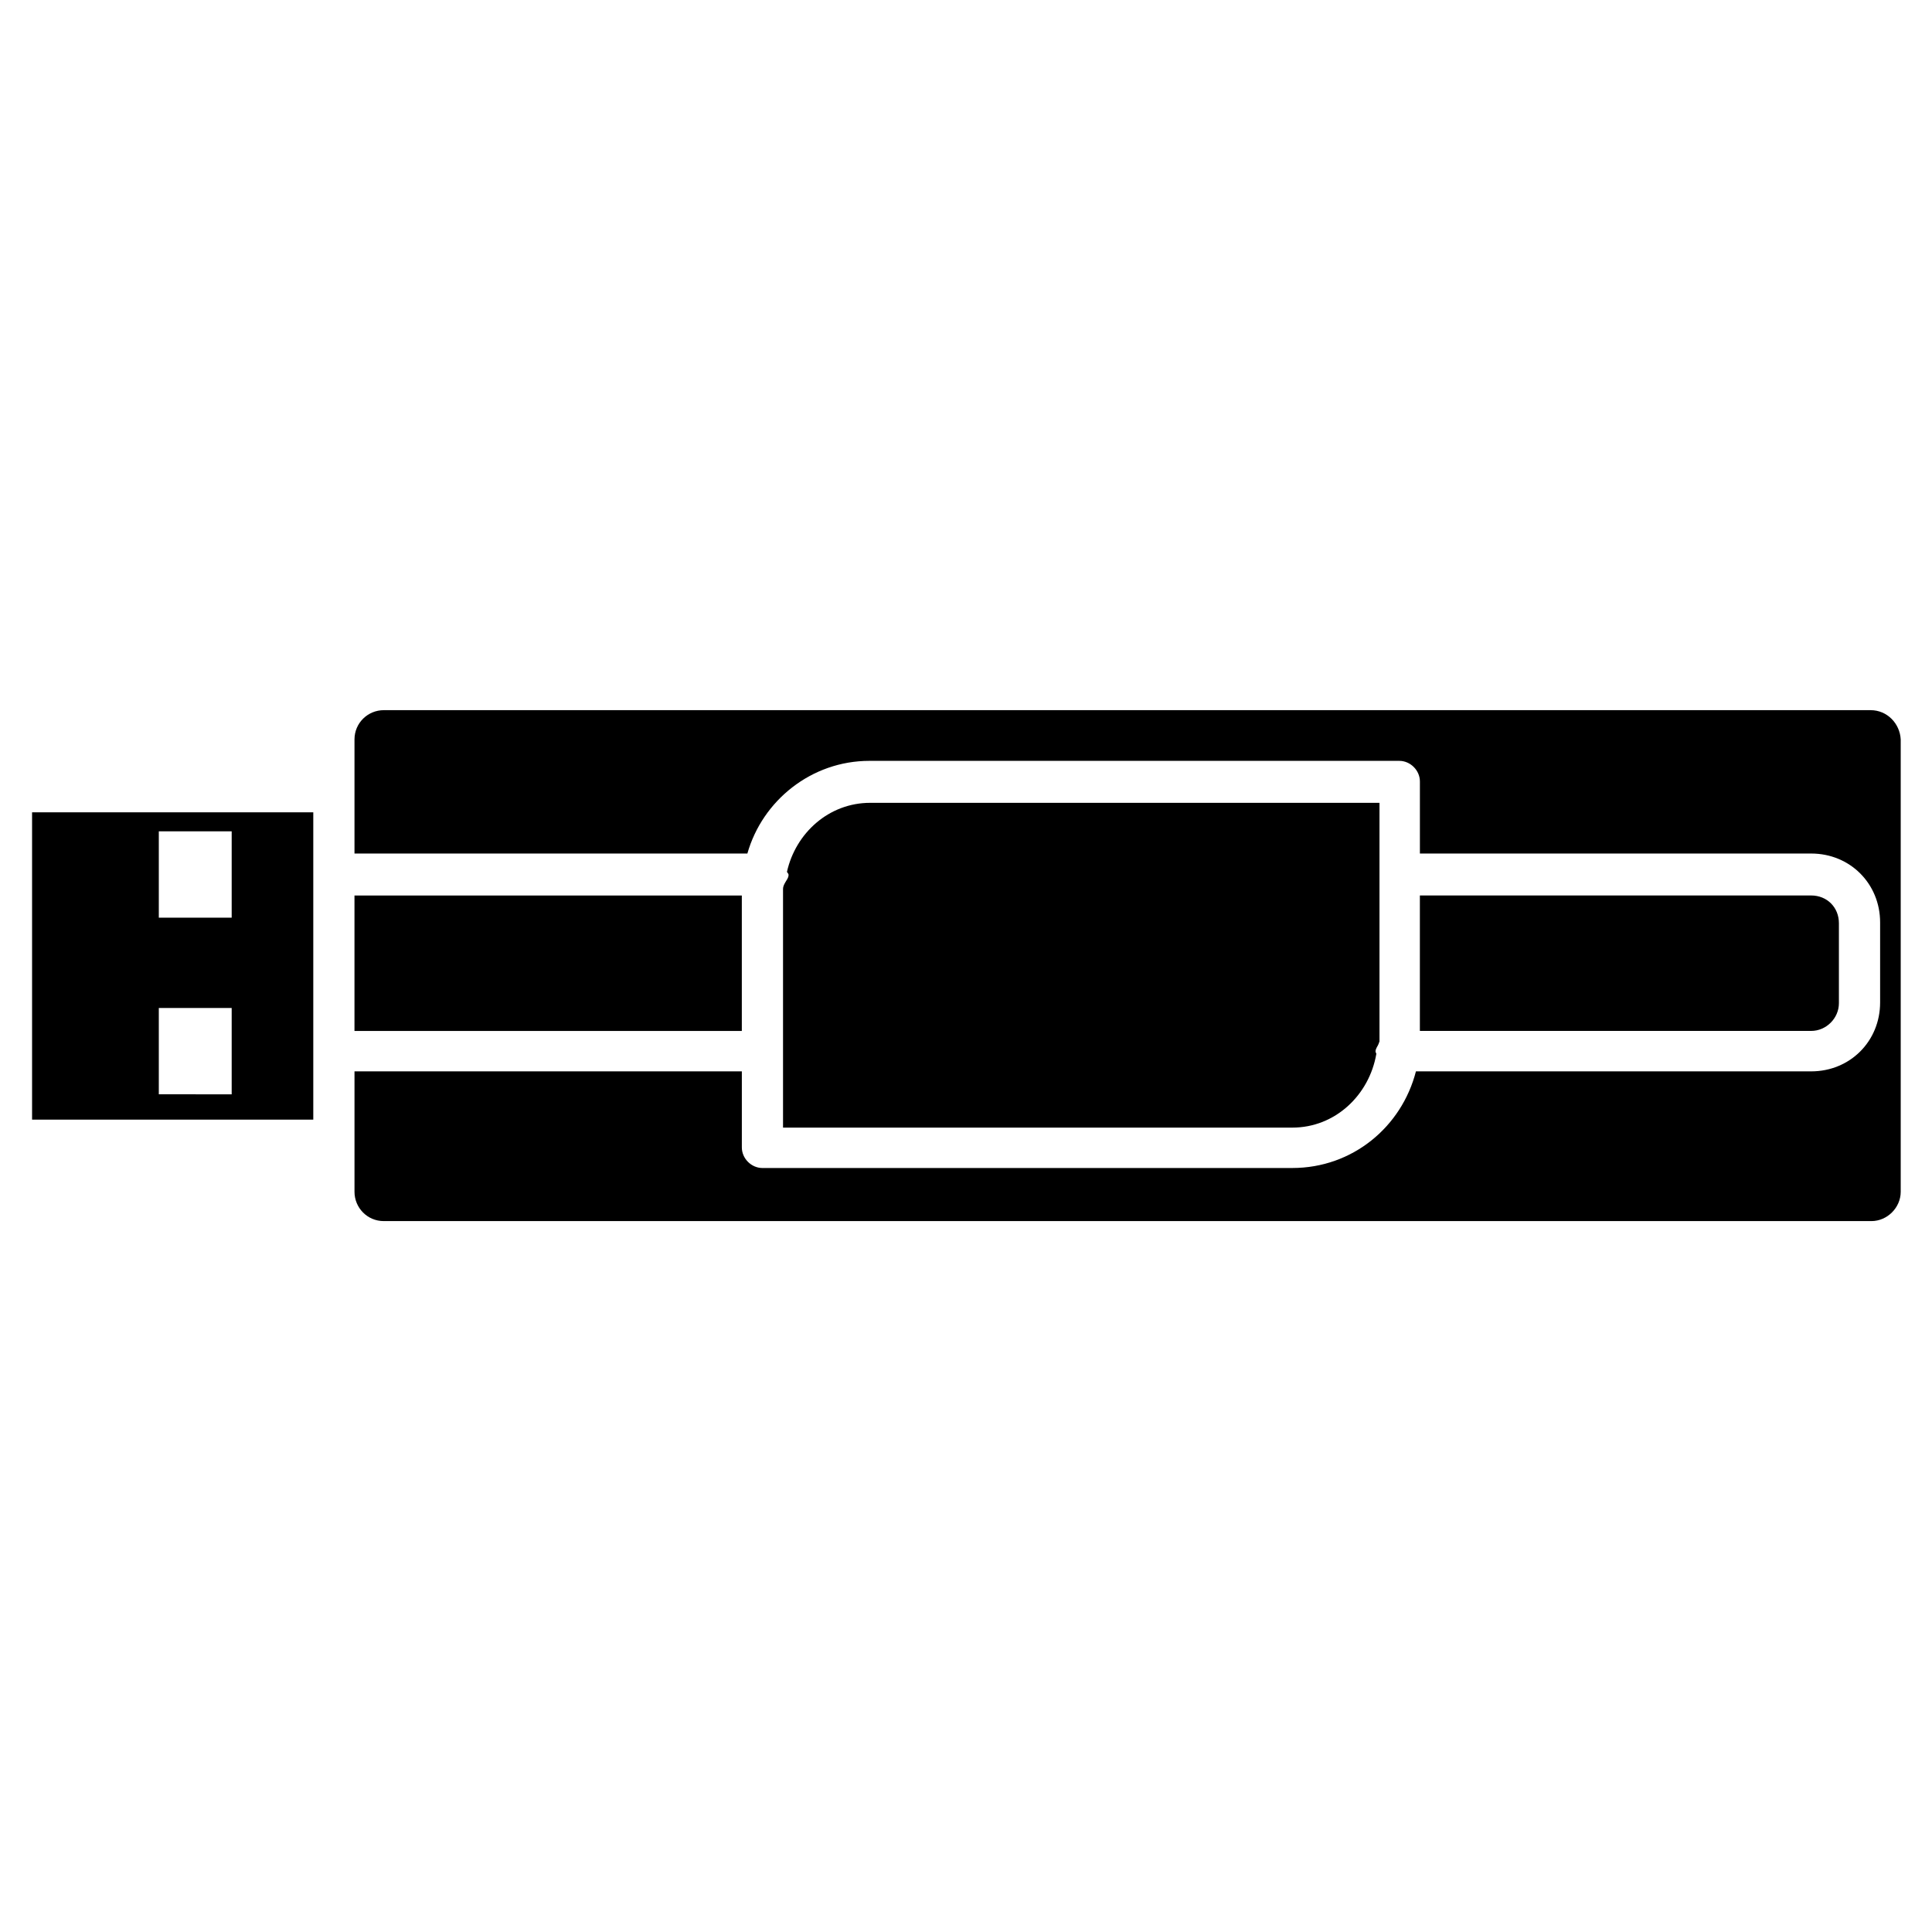 <?xml version="1.0" encoding="UTF-8"?>
<!-- Uploaded to: SVG Repo, www.svgrepo.com, Generator: SVG Repo Mixer Tools -->
<svg fill="#000000" width="800px" height="800px" version="1.1" viewBox="144 144 512 512" xmlns="http://www.w3.org/2000/svg">
 <g>
  <path d="m639.73 332.2h-394.02c-4.199 0-7.766 3.359-7.766 7.766v30.23h104.12c3.988-14.066 17.004-24.562 32.328-24.562h140.44c2.938 0 5.457 2.519 5.457 5.457v19.102h103.7c10.285 0 18.262 7.977 18.262 18.262v21.203c0 10.285-7.977 18.262-18.262 18.262h-104.75c-3.777 14.695-16.793 25.609-32.746 25.609l-140.44 0.004c-2.938 0-5.457-2.519-5.457-5.457v-20.152h-102.65v31.91c0 4.199 3.359 7.766 7.766 7.766h394.23c4.199 0 7.766-3.57 7.766-7.766v-119.87c-0.207-4.199-3.566-7.766-7.977-7.766z"/>
  <path d="m351.51 379.64v63.188h134.98c11.336 0 20.363-8.605 22.25-19.523 0-0.211-0.211-0.418-0.211-0.629 0-0.84 0.629-1.469 0.84-2.098 0-0.211 0.211-0.418 0.211-0.629v-63.191h-134.98c-10.914 0-19.734 7.977-22.043 18.262 0 0.211 0.418 0.418 0.418 0.84 0 0.84-0.629 1.469-1.051 2.309-0.207 0.422-0.414 0.844-0.414 1.473z"/>
  <path d="m237.94 381.32h102.65v35.895h-102.65z"/>
  <path d="m152.5 440.72h74.523v-81.449h-74.523zm33.586-76.41h19.312v22.883l-19.312-0.004zm0 46.812h19.312v22.883l-19.312-0.004z"/>
  <path d="m631.33 409.86v-21.203c0-4.199-3.148-7.348-7.348-7.348h-103.7v35.895h103.7c3.988 0.004 7.348-3.356 7.348-7.344z"/>
 </g>
</svg>